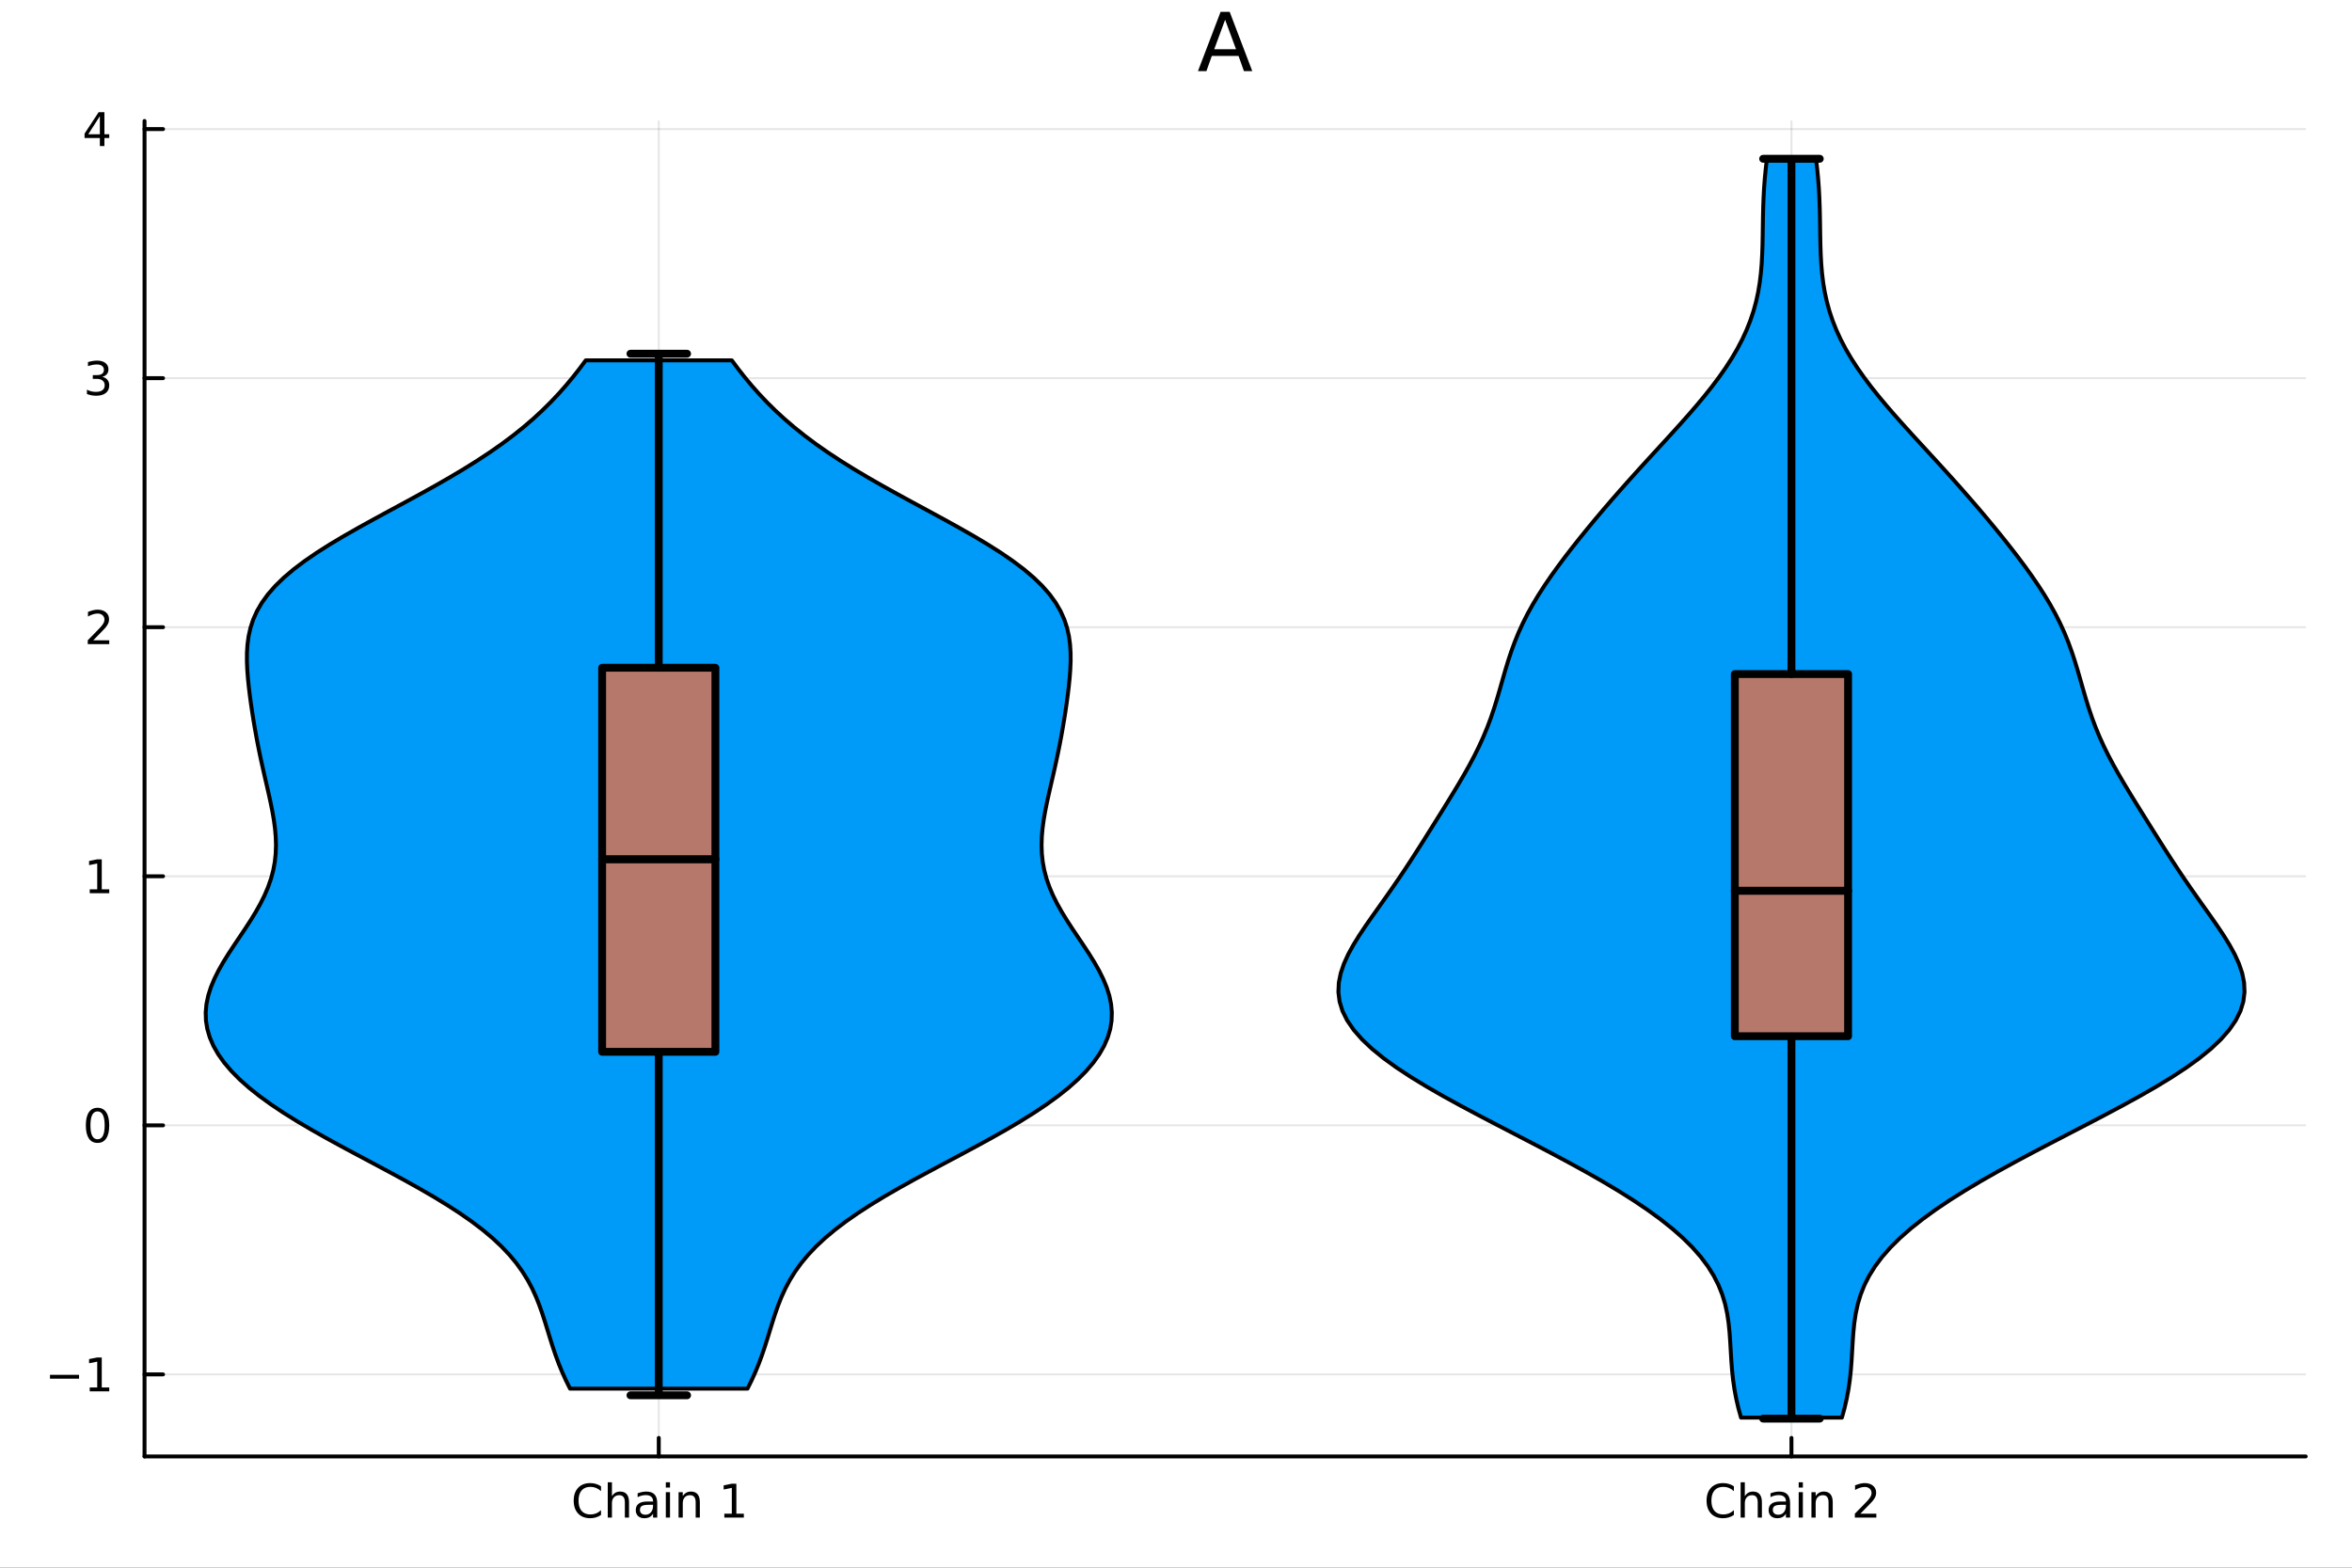 <?xml version="1.0" encoding="utf-8"?>
<svg xmlns="http://www.w3.org/2000/svg" xmlns:xlink="http://www.w3.org/1999/xlink" width="600" height="400" viewBox="0 0 2400 1600">
<rect x="0" y="0" width="2400" height="1600" fill="#333333" stroke="none"/>
<defs>
  <clipPath id="clip950">
    <rect x="0" y="0" width="2400" height="1600"/>
  </clipPath>
</defs>
<path clip-path="url(#clip950)" d="M0 1600 L2400 1600 L2400 0 L0 0  Z" fill="#ffffff" fill-rule="evenodd" fill-opacity="1"/>
<defs>
  <clipPath id="clip951">
    <rect x="480" y="0" width="1681" height="1600"/>
  </clipPath>
</defs>
<path clip-path="url(#clip950)" d="M147.478 1486.45 L2352.76 1486.45 L2352.76 123.472 L147.478 123.472  Z" fill="#ffffff" fill-rule="evenodd" fill-opacity="1"/>
<defs>
  <clipPath id="clip952">
    <rect x="147" y="123" width="2206" height="1364"/>
  </clipPath>
</defs>
<polyline clip-path="url(#clip952)" style="stroke:#000000; stroke-linecap:round; stroke-linejoin:round; stroke-width:2; stroke-opacity:0.1; fill:none" points="672.214,1486.45 672.214,123.472 "/>
<polyline clip-path="url(#clip952)" style="stroke:#000000; stroke-linecap:round; stroke-linejoin:round; stroke-width:2; stroke-opacity:0.1; fill:none" points="1828.02,1486.45 1828.02,123.472 "/>
<polyline clip-path="url(#clip952)" style="stroke:#000000; stroke-linecap:round; stroke-linejoin:round; stroke-width:2; stroke-opacity:0.1; fill:none" points="147.478,1402.72 2352.76,1402.72 "/>
<polyline clip-path="url(#clip952)" style="stroke:#000000; stroke-linecap:round; stroke-linejoin:round; stroke-width:2; stroke-opacity:0.1; fill:none" points="147.478,1148.53 2352.76,1148.53 "/>
<polyline clip-path="url(#clip952)" style="stroke:#000000; stroke-linecap:round; stroke-linejoin:round; stroke-width:2; stroke-opacity:0.1; fill:none" points="147.478,894.333 2352.76,894.333 "/>
<polyline clip-path="url(#clip952)" style="stroke:#000000; stroke-linecap:round; stroke-linejoin:round; stroke-width:2; stroke-opacity:0.1; fill:none" points="147.478,640.141 2352.76,640.141 "/>
<polyline clip-path="url(#clip952)" style="stroke:#000000; stroke-linecap:round; stroke-linejoin:round; stroke-width:2; stroke-opacity:0.1; fill:none" points="147.478,385.949 2352.76,385.949 "/>
<polyline clip-path="url(#clip952)" style="stroke:#000000; stroke-linecap:round; stroke-linejoin:round; stroke-width:2; stroke-opacity:0.1; fill:none" points="147.478,131.757 2352.76,131.757 "/>
<polyline clip-path="url(#clip950)" style="stroke:#000000; stroke-linecap:round; stroke-linejoin:round; stroke-width:4; stroke-opacity:1; fill:none" points="147.478,1486.45 2352.76,1486.45 "/>
<polyline clip-path="url(#clip950)" style="stroke:#000000; stroke-linecap:round; stroke-linejoin:round; stroke-width:4; stroke-opacity:1; fill:none" points="672.214,1486.45 672.214,1467.55 "/>
<polyline clip-path="url(#clip950)" style="stroke:#000000; stroke-linecap:round; stroke-linejoin:round; stroke-width:4; stroke-opacity:1; fill:none" points="1828.02,1486.45 1828.02,1467.55 "/>
<path clip-path="url(#clip950)" d="M613.279 1516.95 L613.279 1521.88 Q610.918 1519.68 608.233 1518.59 Q605.571 1517.51 602.561 1517.51 Q596.636 1517.51 593.487 1521.14 Q590.339 1524.75 590.339 1531.6 Q590.339 1538.43 593.487 1542.07 Q596.636 1545.68 602.561 1545.68 Q605.571 1545.68 608.233 1544.59 Q610.918 1543.5 613.279 1541.3 L613.279 1546.19 Q610.825 1547.85 608.071 1548.69 Q605.339 1549.52 602.284 1549.52 Q594.437 1549.52 589.923 1544.73 Q585.409 1539.91 585.409 1531.6 Q585.409 1523.27 589.923 1518.48 Q594.437 1513.66 602.284 1513.66 Q605.386 1513.66 608.117 1514.5 Q610.872 1515.31 613.279 1516.95 Z" fill="#000000" fill-rule="nonzero" fill-opacity="1" /><path clip-path="url(#clip950)" d="M641.867 1533.2 L641.867 1548.85 L637.608 1548.85 L637.608 1533.34 Q637.608 1529.66 636.172 1527.83 Q634.737 1526 631.867 1526 Q628.418 1526 626.427 1528.2 Q624.436 1530.4 624.436 1534.2 L624.436 1548.85 L620.154 1548.85 L620.154 1512.83 L624.436 1512.83 L624.436 1526.95 Q625.964 1524.61 628.024 1523.45 Q630.108 1522.3 632.816 1522.3 Q637.284 1522.3 639.575 1525.07 Q641.867 1527.83 641.867 1533.2 Z" fill="#000000" fill-rule="nonzero" fill-opacity="1" /><path clip-path="url(#clip950)" d="M662.144 1535.82 Q656.982 1535.82 654.992 1537 Q653.001 1538.18 653.001 1541.02 Q653.001 1543.29 654.482 1544.63 Q655.987 1545.95 658.557 1545.95 Q662.098 1545.95 664.228 1543.45 Q666.381 1540.93 666.381 1536.76 L666.381 1535.82 L662.144 1535.82 M670.64 1534.06 L670.64 1548.85 L666.381 1548.85 L666.381 1544.91 Q664.922 1547.27 662.746 1548.41 Q660.57 1549.52 657.422 1549.52 Q653.441 1549.52 651.08 1547.3 Q648.742 1545.05 648.742 1541.3 Q648.742 1536.93 651.658 1534.7 Q654.598 1532.48 660.408 1532.48 L666.381 1532.48 L666.381 1532.07 Q666.381 1529.13 664.436 1527.53 Q662.515 1525.91 659.019 1525.91 Q656.797 1525.91 654.691 1526.44 Q652.584 1526.97 650.64 1528.04 L650.64 1524.1 Q652.978 1523.2 655.177 1522.76 Q657.376 1522.3 659.459 1522.3 Q665.084 1522.3 667.862 1525.21 Q670.64 1528.13 670.64 1534.06 Z" fill="#000000" fill-rule="nonzero" fill-opacity="1" /><path clip-path="url(#clip950)" d="M679.413 1522.92 L683.672 1522.92 L683.672 1548.85 L679.413 1548.85 L679.413 1522.92 M679.413 1512.83 L683.672 1512.83 L683.672 1518.22 L679.413 1518.22 L679.413 1512.83 Z" fill="#000000" fill-rule="nonzero" fill-opacity="1" /><path clip-path="url(#clip950)" d="M714.135 1533.2 L714.135 1548.85 L709.876 1548.85 L709.876 1533.34 Q709.876 1529.66 708.441 1527.83 Q707.005 1526 704.135 1526 Q700.686 1526 698.695 1528.2 Q696.704 1530.4 696.704 1534.2 L696.704 1548.85 L692.422 1548.85 L692.422 1522.92 L696.704 1522.92 L696.704 1526.95 Q698.232 1524.61 700.292 1523.45 Q702.376 1522.3 705.084 1522.3 Q709.552 1522.3 711.843 1525.07 Q714.135 1527.83 714.135 1533.2 Z" fill="#000000" fill-rule="nonzero" fill-opacity="1" /><path clip-path="url(#clip950)" d="M739.112 1544.91 L746.751 1544.91 L746.751 1518.55 L738.44 1520.21 L738.44 1515.95 L746.704 1514.29 L751.38 1514.29 L751.38 1544.91 L759.019 1544.91 L759.019 1548.85 L739.112 1548.85 L739.112 1544.91 Z" fill="#000000" fill-rule="nonzero" fill-opacity="1" /><path clip-path="url(#clip950)" d="M1769.27 1516.95 L1769.27 1521.88 Q1766.91 1519.68 1764.22 1518.59 Q1761.56 1517.51 1758.55 1517.51 Q1752.63 1517.51 1749.48 1521.14 Q1746.33 1524.75 1746.33 1531.6 Q1746.33 1538.43 1749.48 1542.07 Q1752.63 1545.68 1758.55 1545.68 Q1761.56 1545.68 1764.22 1544.59 Q1766.91 1543.5 1769.27 1541.3 L1769.27 1546.19 Q1766.82 1547.85 1764.06 1548.69 Q1761.33 1549.52 1758.27 1549.52 Q1750.43 1549.52 1745.91 1544.73 Q1741.4 1539.91 1741.4 1531.6 Q1741.4 1523.27 1745.91 1518.48 Q1750.43 1513.66 1758.27 1513.66 Q1761.38 1513.66 1764.11 1514.5 Q1766.86 1515.31 1769.27 1516.95 Z" fill="#000000" fill-rule="nonzero" fill-opacity="1" /><path clip-path="url(#clip950)" d="M1797.86 1533.2 L1797.86 1548.85 L1793.6 1548.85 L1793.6 1533.34 Q1793.6 1529.66 1792.16 1527.83 Q1790.73 1526 1787.86 1526 Q1784.41 1526 1782.42 1528.2 Q1780.43 1530.4 1780.43 1534.2 L1780.43 1548.85 L1776.15 1548.85 L1776.15 1512.83 L1780.43 1512.83 L1780.43 1526.95 Q1781.96 1524.61 1784.02 1523.45 Q1786.1 1522.3 1788.81 1522.3 Q1793.27 1522.3 1795.57 1525.07 Q1797.86 1527.83 1797.86 1533.2 Z" fill="#000000" fill-rule="nonzero" fill-opacity="1" /><path clip-path="url(#clip950)" d="M1818.14 1535.82 Q1812.97 1535.82 1810.98 1537 Q1808.99 1538.18 1808.99 1541.02 Q1808.99 1543.29 1810.47 1544.63 Q1811.98 1545.95 1814.55 1545.95 Q1818.09 1545.95 1820.22 1543.45 Q1822.37 1540.93 1822.37 1536.76 L1822.37 1535.82 L1818.14 1535.82 M1826.63 1534.06 L1826.63 1548.85 L1822.37 1548.85 L1822.37 1544.91 Q1820.91 1547.27 1818.74 1548.41 Q1816.56 1549.52 1813.41 1549.52 Q1809.43 1549.52 1807.07 1547.3 Q1804.73 1545.05 1804.73 1541.3 Q1804.73 1536.93 1807.65 1534.7 Q1810.59 1532.48 1816.4 1532.48 L1822.37 1532.48 L1822.37 1532.07 Q1822.37 1529.13 1820.43 1527.53 Q1818.51 1525.91 1815.01 1525.91 Q1812.79 1525.91 1810.68 1526.44 Q1808.58 1526.97 1806.63 1528.04 L1806.63 1524.1 Q1808.97 1523.2 1811.17 1522.76 Q1813.37 1522.3 1815.45 1522.3 Q1821.08 1522.3 1823.85 1525.21 Q1826.63 1528.13 1826.63 1534.06 Z" fill="#000000" fill-rule="nonzero" fill-opacity="1" /><path clip-path="url(#clip950)" d="M1835.4 1522.92 L1839.66 1522.92 L1839.66 1548.85 L1835.4 1548.85 L1835.4 1522.92 M1835.4 1512.83 L1839.66 1512.83 L1839.66 1518.22 L1835.4 1518.22 L1835.4 1512.83 Z" fill="#000000" fill-rule="nonzero" fill-opacity="1" /><path clip-path="url(#clip950)" d="M1870.13 1533.2 L1870.13 1548.85 L1865.87 1548.85 L1865.87 1533.34 Q1865.87 1529.66 1864.43 1527.83 Q1863 1526 1860.13 1526 Q1856.68 1526 1854.69 1528.2 Q1852.7 1530.4 1852.7 1534.2 L1852.7 1548.85 L1848.41 1548.85 L1848.41 1522.92 L1852.7 1522.92 L1852.7 1526.95 Q1854.22 1524.61 1856.28 1523.45 Q1858.37 1522.3 1861.08 1522.3 Q1865.54 1522.3 1867.83 1525.07 Q1870.13 1527.83 1870.13 1533.2 Z" fill="#000000" fill-rule="nonzero" fill-opacity="1" /><path clip-path="url(#clip950)" d="M1898.32 1544.91 L1914.64 1544.91 L1914.64 1548.85 L1892.7 1548.85 L1892.7 1544.91 Q1895.36 1542.16 1899.94 1537.53 Q1904.55 1532.88 1905.73 1531.53 Q1907.97 1529.01 1908.85 1527.27 Q1909.76 1525.51 1909.76 1523.82 Q1909.76 1521.07 1907.81 1519.33 Q1905.89 1517.6 1902.79 1517.6 Q1900.59 1517.6 1898.14 1518.36 Q1895.7 1519.13 1892.93 1520.68 L1892.93 1515.95 Q1895.75 1514.82 1898.2 1514.24 Q1900.66 1513.66 1902.7 1513.66 Q1908.07 1513.66 1911.26 1516.35 Q1914.45 1519.03 1914.45 1523.52 Q1914.45 1525.65 1913.64 1527.57 Q1912.86 1529.47 1910.75 1532.07 Q1910.17 1532.74 1907.07 1535.95 Q1903.97 1539.15 1898.32 1544.91 Z" fill="#000000" fill-rule="nonzero" fill-opacity="1" /><polyline clip-path="url(#clip950)" style="stroke:#000000; stroke-linecap:round; stroke-linejoin:round; stroke-width:4; stroke-opacity:1; fill:none" points="147.478,1486.45 147.478,123.472 "/>
<polyline clip-path="url(#clip950)" style="stroke:#000000; stroke-linecap:round; stroke-linejoin:round; stroke-width:4; stroke-opacity:1; fill:none" points="147.478,1402.72 166.376,1402.72 "/>
<polyline clip-path="url(#clip950)" style="stroke:#000000; stroke-linecap:round; stroke-linejoin:round; stroke-width:4; stroke-opacity:1; fill:none" points="147.478,1148.53 166.376,1148.53 "/>
<polyline clip-path="url(#clip950)" style="stroke:#000000; stroke-linecap:round; stroke-linejoin:round; stroke-width:4; stroke-opacity:1; fill:none" points="147.478,894.333 166.376,894.333 "/>
<polyline clip-path="url(#clip950)" style="stroke:#000000; stroke-linecap:round; stroke-linejoin:round; stroke-width:4; stroke-opacity:1; fill:none" points="147.478,640.141 166.376,640.141 "/>
<polyline clip-path="url(#clip950)" style="stroke:#000000; stroke-linecap:round; stroke-linejoin:round; stroke-width:4; stroke-opacity:1; fill:none" points="147.478,385.949 166.376,385.949 "/>
<polyline clip-path="url(#clip950)" style="stroke:#000000; stroke-linecap:round; stroke-linejoin:round; stroke-width:4; stroke-opacity:1; fill:none" points="147.478,131.757 166.376,131.757 "/>
<path clip-path="url(#clip950)" d="M50.992 1403.17 L80.668 1403.17 L80.668 1407.1 L50.992 1407.1 L50.992 1403.17 Z" fill="#000000" fill-rule="nonzero" fill-opacity="1" /><path clip-path="url(#clip950)" d="M91.571 1416.06 L99.21 1416.06 L99.21 1389.7 L90.899 1391.36 L90.899 1387.1 L99.163 1385.44 L103.839 1385.44 L103.839 1416.06 L111.478 1416.06 L111.478 1420 L91.571 1420 L91.571 1416.06 Z" fill="#000000" fill-rule="nonzero" fill-opacity="1" /><path clip-path="url(#clip950)" d="M99.534 1134.32 Q95.922 1134.32 94.094 1137.89 Q92.288 1141.43 92.288 1148.56 Q92.288 1155.67 94.094 1159.23 Q95.922 1162.77 99.534 1162.77 Q103.168 1162.77 104.973 1159.23 Q106.802 1155.67 106.802 1148.56 Q106.802 1141.43 104.973 1137.89 Q103.168 1134.32 99.534 1134.32 M99.534 1130.62 Q105.344 1130.62 108.399 1135.23 Q111.478 1139.81 111.478 1148.56 Q111.478 1157.29 108.399 1161.89 Q105.344 1166.48 99.534 1166.48 Q93.723 1166.48 90.645 1161.89 Q87.589 1157.29 87.589 1148.56 Q87.589 1139.81 90.645 1135.23 Q93.723 1130.62 99.534 1130.62 Z" fill="#000000" fill-rule="nonzero" fill-opacity="1" /><path clip-path="url(#clip950)" d="M91.571 907.678 L99.21 907.678 L99.21 881.312 L90.899 882.979 L90.899 878.72 L99.163 877.053 L103.839 877.053 L103.839 907.678 L111.478 907.678 L111.478 911.613 L91.571 911.613 L91.571 907.678 Z" fill="#000000" fill-rule="nonzero" fill-opacity="1" /><path clip-path="url(#clip950)" d="M95.159 653.486 L111.478 653.486 L111.478 657.421 L89.534 657.421 L89.534 653.486 Q92.196 650.731 96.779 646.101 Q101.385 641.449 102.566 640.106 Q104.811 637.583 105.691 635.847 Q106.594 634.088 106.594 632.398 Q106.594 629.643 104.649 627.907 Q102.728 626.171 99.626 626.171 Q97.427 626.171 94.973 626.935 Q92.543 627.699 89.765 629.25 L89.765 624.528 Q92.589 623.393 95.043 622.815 Q97.496 622.236 99.534 622.236 Q104.904 622.236 108.098 624.921 Q111.293 627.606 111.293 632.097 Q111.293 634.227 110.483 636.148 Q109.696 638.046 107.589 640.639 Q107.01 641.31 103.909 644.527 Q100.807 647.722 95.159 653.486 Z" fill="#000000" fill-rule="nonzero" fill-opacity="1" /><path clip-path="url(#clip950)" d="M104.348 384.595 Q107.705 385.312 109.58 387.581 Q111.478 389.849 111.478 393.182 Q111.478 398.298 107.959 401.099 Q104.441 403.9 97.96 403.9 Q95.784 403.9 93.469 403.46 Q91.177 403.044 88.723 402.187 L88.723 397.673 Q90.668 398.807 92.983 399.386 Q95.297 399.965 97.821 399.965 Q102.219 399.965 104.51 398.229 Q106.825 396.493 106.825 393.182 Q106.825 390.127 104.672 388.414 Q102.543 386.678 98.723 386.678 L94.696 386.678 L94.696 382.835 L98.909 382.835 Q102.358 382.835 104.186 381.47 Q106.015 380.081 106.015 377.488 Q106.015 374.826 104.117 373.414 Q102.242 371.979 98.723 371.979 Q96.802 371.979 94.603 372.396 Q92.404 372.812 89.765 373.692 L89.765 369.525 Q92.427 368.784 94.742 368.414 Q97.08 368.044 99.14 368.044 Q104.464 368.044 107.566 370.474 Q110.668 372.882 110.668 377.002 Q110.668 379.872 109.024 381.863 Q107.381 383.831 104.348 384.595 Z" fill="#000000" fill-rule="nonzero" fill-opacity="1" /><path clip-path="url(#clip950)" d="M101.895 118.551 L90.089 137 L101.895 137 L101.895 118.551 M100.668 114.477 L106.547 114.477 L106.547 137 L111.478 137 L111.478 140.888 L106.547 140.888 L106.547 149.037 L101.895 149.037 L101.895 140.888 L86.293 140.888 L86.293 136.375 L100.668 114.477 Z" fill="#000000" fill-rule="nonzero" fill-opacity="1" /><path clip-path="url(#clip950)" d="M1250.12 20.157 L1239.02 50.255 L1261.26 50.255 L1250.12 20.157 M1245.5 12.096 L1254.78 12.096 L1277.83 72.576 L1269.32 72.576 L1263.81 57.061 L1236.55 57.061 L1231.04 72.576 L1222.41 72.576 L1245.5 12.096 Z" fill="#000000" fill-rule="nonzero" fill-opacity="1" /><path clip-path="url(#clip952)" d="M762.748 1417.29 L766.976 1408.76 L770.829 1400.23 L774.321 1391.7 L777.489 1383.16 L780.391 1374.63 L783.103 1366.1 L785.72 1357.57 L788.351 1349.03 L791.115 1340.5 L794.136 1331.97 L797.542 1323.44 L801.462 1314.9 L806.017 1306.37 L811.319 1297.84 L817.471 1289.3 L824.555 1280.77 L832.638 1272.24 L841.763 1263.71 L851.945 1255.17 L863.176 1246.64 L875.417 1238.11 L888.6 1229.58 L902.63 1221.04 L917.383 1212.51 L932.715 1203.98 L948.461 1195.45 L964.443 1186.91 L980.476 1178.38 L996.372 1169.85 L1011.95 1161.32 L1027.04 1152.78 L1041.49 1144.25 L1055.15 1135.72 L1067.92 1127.18 L1079.69 1118.65 L1090.4 1110.12 L1099.99 1101.59 L1108.42 1093.05 L1115.68 1084.52 L1121.75 1075.99 L1126.62 1067.46 L1130.32 1058.92 L1132.86 1050.39 L1134.25 1041.86 L1134.54 1033.33 L1133.76 1024.79 L1131.99 1016.26 L1129.29 1007.73 L1125.77 999.195 L1121.52 990.662 L1116.68 982.129 L1111.39 973.597 L1105.79 965.064 L1100.06 956.531 L1094.34 947.999 L1088.8 939.466 L1083.56 930.933 L1078.76 922.401 L1074.5 913.868 L1070.86 905.335 L1067.89 896.803 L1065.62 888.27 L1064.03 879.737 L1063.11 871.205 L1062.81 862.672 L1063.07 854.139 L1063.82 845.607 L1064.96 837.074 L1066.42 828.541 L1068.12 820.009 L1069.97 811.476 L1071.91 802.944 L1073.88 794.411 L1075.83 785.878 L1077.72 777.346 L1079.54 768.813 L1081.26 760.28 L1082.88 751.748 L1084.41 743.215 L1085.84 734.682 L1087.19 726.15 L1088.44 717.617 L1089.59 709.084 L1090.61 700.552 L1091.48 692.019 L1092.12 683.486 L1092.48 674.954 L1092.44 666.421 L1091.91 657.888 L1090.76 649.356 L1088.85 640.823 L1086.05 632.29 L1082.23 623.758 L1077.29 615.225 L1071.12 606.692 L1063.66 598.16 L1054.9 589.627 L1044.85 581.094 L1033.55 572.562 L1021.11 564.029 L1007.66 555.497 L993.352 546.964 L978.376 538.431 L962.93 529.899 L947.219 521.366 L931.446 512.833 L915.8 504.301 L900.453 495.768 L885.554 487.235 L871.224 478.703 L857.555 470.17 L844.61 461.637 L832.422 453.105 L821.002 444.572 L810.338 436.039 L800.398 427.507 L791.139 418.974 L782.509 410.441 L774.448 401.909 L766.897 393.376 L759.798 384.843 L753.099 376.311 L746.75 367.778 L597.677 367.778 L591.329 376.311 L584.629 384.843 L577.531 393.376 L569.98 401.909 L561.919 410.441 L553.288 418.974 L544.03 427.507 L534.09 436.039 L523.425 444.572 L512.006 453.105 L499.818 461.637 L486.873 470.17 L473.203 478.703 L458.874 487.235 L443.975 495.768 L428.628 504.301 L412.982 512.833 L397.209 521.366 L381.498 529.899 L366.052 538.431 L351.076 546.964 L336.769 555.497 L323.315 564.029 L310.875 572.562 L299.581 581.094 L289.526 589.627 L280.765 598.16 L273.312 606.692 L267.142 615.225 L262.194 623.758 L258.376 632.29 L255.577 640.823 L253.667 649.356 L252.514 657.888 L251.983 666.421 L251.951 674.954 L252.305 683.486 L252.952 692.019 L253.816 700.552 L254.842 709.084 L255.991 717.617 L257.242 726.15 L258.584 734.682 L260.017 743.215 L261.544 751.748 L263.167 760.28 L264.89 768.813 L266.705 777.346 L268.6 785.878 L270.55 794.411 L272.519 802.944 L274.459 811.476 L276.312 820.009 L278.007 828.541 L279.468 837.074 L280.612 845.607 L281.354 854.139 L281.614 862.672 L281.316 871.205 L280.397 879.737 L278.813 888.27 L276.535 896.803 L273.564 905.335 L269.923 913.868 L265.664 922.401 L260.865 930.933 L255.63 939.466 L250.084 947.999 L244.367 956.531 L238.633 965.064 L233.042 973.597 L227.749 982.129 L222.909 990.662 L218.661 999.195 L215.134 1007.73 L212.437 1016.26 L210.664 1024.79 L209.891 1033.33 L210.178 1041.86 L211.572 1050.39 L214.105 1058.92 L217.804 1067.46 L222.683 1075.99 L228.75 1084.52 L236.006 1093.05 L244.44 1101.59 L254.029 1110.12 L264.737 1118.65 L276.51 1127.18 L289.276 1135.72 L302.94 1144.25 L317.386 1152.78 L332.476 1161.32 L348.055 1169.85 L363.952 1178.38 L379.985 1186.91 L395.967 1195.45 L411.713 1203.98 L427.045 1212.51 L441.798 1221.04 L455.827 1229.58 L469.011 1238.11 L481.252 1246.64 L492.483 1255.17 L502.665 1263.71 L511.789 1272.24 L519.872 1280.77 L526.957 1289.3 L533.108 1297.84 L538.411 1306.37 L542.966 1314.9 L546.885 1323.44 L550.292 1331.97 L553.313 1340.5 L556.076 1349.03 L558.707 1357.57 L561.325 1366.1 L564.037 1374.63 L566.938 1383.16 L570.106 1391.7 L573.598 1400.23 L577.452 1408.76 L581.68 1417.29 L762.748 1417.29  Z" fill="#009af9" fill-rule="evenodd" fill-opacity="1"/>
<polyline clip-path="url(#clip952)" style="stroke:#000000; stroke-linecap:round; stroke-linejoin:round; stroke-width:4; stroke-opacity:1; fill:none" points="762.748,1417.29 766.976,1408.76 770.829,1400.23 774.321,1391.7 777.489,1383.16 780.391,1374.63 783.103,1366.1 785.72,1357.57 788.351,1349.03 791.115,1340.5 794.136,1331.97 797.542,1323.44 801.462,1314.9 806.017,1306.37 811.319,1297.84 817.471,1289.3 824.555,1280.77 832.638,1272.24 841.763,1263.71 851.945,1255.17 863.176,1246.64 875.417,1238.11 888.6,1229.58 902.63,1221.04 917.383,1212.51 932.715,1203.98 948.461,1195.45 964.443,1186.91 980.476,1178.38 996.372,1169.85 1011.95,1161.32 1027.04,1152.78 1041.49,1144.25 1055.15,1135.72 1067.92,1127.18 1079.69,1118.65 1090.4,1110.12 1099.99,1101.59 1108.42,1093.05 1115.68,1084.52 1121.75,1075.99 1126.62,1067.46 1130.32,1058.92 1132.86,1050.39 1134.25,1041.86 1134.54,1033.33 1133.76,1024.79 1131.99,1016.26 1129.29,1007.73 1125.77,999.195 1121.52,990.662 1116.68,982.129 1111.39,973.597 1105.79,965.064 1100.06,956.531 1094.34,947.999 1088.8,939.466 1083.56,930.933 1078.76,922.401 1074.5,913.868 1070.86,905.335 1067.89,896.803 1065.62,888.27 1064.03,879.737 1063.11,871.205 1062.81,862.672 1063.07,854.139 1063.82,845.607 1064.96,837.074 1066.42,828.541 1068.12,820.009 1069.97,811.476 1071.91,802.944 1073.88,794.411 1075.83,785.878 1077.72,777.346 1079.54,768.813 1081.26,760.28 1082.88,751.748 1084.41,743.215 1085.84,734.682 1087.19,726.15 1088.44,717.617 1089.59,709.084 1090.61,700.552 1091.48,692.019 1092.12,683.486 1092.48,674.954 1092.44,666.421 1091.91,657.888 1090.76,649.356 1088.85,640.823 1086.05,632.29 1082.23,623.758 1077.29,615.225 1071.12,606.692 1063.66,598.16 1054.9,589.627 1044.85,581.094 1033.55,572.562 1021.11,564.029 1007.66,555.497 993.352,546.964 978.376,538.431 962.93,529.899 947.219,521.366 931.446,512.833 915.8,504.301 900.453,495.768 885.554,487.235 871.224,478.703 857.555,470.17 844.61,461.637 832.422,453.105 821.002,444.572 810.338,436.039 800.398,427.507 791.139,418.974 782.509,410.441 774.448,401.909 766.897,393.376 759.798,384.843 753.099,376.311 746.75,367.778 597.677,367.778 591.329,376.311 584.629,384.843 577.531,393.376 569.98,401.909 561.919,410.441 553.288,418.974 544.03,427.507 534.09,436.039 523.425,444.572 512.006,453.105 499.818,461.637 486.873,470.17 473.203,478.703 458.874,487.235 443.975,495.768 428.628,504.301 412.982,512.833 397.209,521.366 381.498,529.899 366.052,538.431 351.076,546.964 336.769,555.497 323.315,564.029 310.875,572.562 299.581,581.094 289.526,589.627 280.765,598.16 273.312,606.692 267.142,615.225 262.194,623.758 258.376,632.29 255.577,640.823 253.667,649.356 252.514,657.888 251.983,666.421 251.951,674.954 252.305,683.486 252.952,692.019 253.816,700.552 254.842,709.084 255.991,717.617 257.242,726.15 258.584,734.682 260.017,743.215 261.544,751.748 263.167,760.28 264.89,768.813 266.705,777.346 268.6,785.878 270.55,794.411 272.519,802.944 274.459,811.476 276.312,820.009 278.007,828.541 279.468,837.074 280.612,845.607 281.354,854.139 281.614,862.672 281.316,871.205 280.397,879.737 278.813,888.27 276.535,896.803 273.564,905.335 269.923,913.868 265.664,922.401 260.865,930.933 255.63,939.466 250.084,947.999 244.367,956.531 238.633,965.064 233.042,973.597 227.749,982.129 222.909,990.662 218.661,999.195 215.134,1007.73 212.437,1016.26 210.664,1024.79 209.891,1033.33 210.178,1041.86 211.572,1050.39 214.105,1058.92 217.804,1067.46 222.683,1075.99 228.75,1084.52 236.006,1093.05 244.44,1101.59 254.029,1110.12 264.737,1118.65 276.51,1127.18 289.276,1135.72 302.94,1144.25 317.386,1152.78 332.476,1161.32 348.055,1169.85 363.952,1178.38 379.985,1186.91 395.967,1195.45 411.713,1203.98 427.045,1212.51 441.798,1221.04 455.827,1229.58 469.011,1238.11 481.252,1246.64 492.483,1255.17 502.665,1263.71 511.789,1272.24 519.872,1280.77 526.957,1289.3 533.108,1297.84 538.411,1306.37 542.966,1314.9 546.885,1323.44 550.292,1331.97 553.313,1340.5 556.076,1349.03 558.707,1357.57 561.325,1366.1 564.037,1374.63 566.938,1383.16 570.106,1391.7 573.598,1400.23 577.452,1408.76 581.68,1417.29 762.748,1417.29 "/>
<path clip-path="url(#clip952)" d="M1879.5 1446.83 L1882.17 1437.18 L1884.4 1427.53 L1886.21 1417.88 L1887.6 1408.23 L1888.62 1398.57 L1889.36 1388.92 L1889.94 1379.27 L1890.5 1369.62 L1891.18 1359.96 L1892.16 1350.31 L1893.61 1340.66 L1895.7 1331.01 L1898.6 1321.36 L1902.43 1311.7 L1907.33 1302.05 L1913.37 1292.4 L1920.62 1282.75 L1929.11 1273.09 L1938.86 1263.44 L1949.84 1253.79 L1962.01 1244.14 L1975.32 1234.48 L1989.68 1224.83 L2005 1215.18 L2021.19 1205.53 L2038.13 1195.88 L2055.7 1186.22 L2073.76 1176.57 L2092.17 1166.92 L2110.77 1157.27 L2129.39 1147.61 L2147.85 1137.96 L2165.96 1128.31 L2183.52 1118.66 L2200.32 1109.01 L2216.17 1099.35 L2230.86 1089.7 L2244.22 1080.05 L2256.07 1070.4 L2266.29 1060.74 L2274.74 1051.09 L2281.38 1041.44 L2286.18 1031.79 L2289.14 1022.14 L2290.34 1012.48 L2289.89 1002.83 L2287.93 993.179 L2284.65 983.527 L2280.25 973.874 L2274.95 964.222 L2268.98 954.57 L2262.53 944.918 L2255.8 935.265 L2248.94 925.613 L2242.09 915.961 L2235.33 906.309 L2228.7 896.656 L2222.22 887.004 L2215.89 877.352 L2209.68 867.7 L2203.55 858.047 L2197.48 848.395 L2191.44 838.743 L2185.41 829.091 L2179.42 819.438 L2173.49 809.786 L2167.68 800.134 L2162.03 790.482 L2156.61 780.829 L2151.49 771.177 L2146.72 761.525 L2142.34 751.873 L2138.34 742.22 L2134.73 732.568 L2131.46 722.916 L2128.46 713.264 L2125.64 703.611 L2122.89 693.959 L2120.11 684.307 L2117.18 674.655 L2113.99 665.002 L2110.46 655.35 L2106.52 645.698 L2102.13 636.046 L2097.25 626.393 L2091.9 616.741 L2086.09 607.089 L2079.86 597.437 L2073.26 587.784 L2066.33 578.132 L2059.12 568.48 L2051.67 558.828 L2044.02 549.176 L2036.18 539.523 L2028.19 529.871 L2020.04 520.219 L2011.74 510.567 L2003.3 500.914 L1994.73 491.262 L1986.04 481.61 L1977.26 471.958 L1968.41 462.305 L1959.54 452.653 L1950.71 443.001 L1941.97 433.349 L1933.38 423.696 L1925.03 414.044 L1916.97 404.392 L1909.28 394.74 L1902.02 385.087 L1895.24 375.435 L1889 365.783 L1883.34 356.131 L1878.27 346.478 L1873.83 336.826 L1870 327.174 L1866.77 317.522 L1864.13 307.869 L1862.02 298.217 L1860.41 288.565 L1859.23 278.913 L1858.41 269.26 L1857.88 259.608 L1857.56 249.956 L1857.37 240.304 L1857.23 230.651 L1857.08 220.999 L1856.85 211.347 L1856.49 201.695 L1855.97 192.042 L1855.25 182.39 L1854.32 172.738 L1853.19 163.086 L1802.85 163.086 L1801.72 172.738 L1800.79 182.39 L1800.07 192.042 L1799.55 201.695 L1799.19 211.347 L1798.96 220.999 L1798.81 230.651 L1798.67 240.304 L1798.48 249.956 L1798.16 259.608 L1797.63 269.26 L1796.81 278.913 L1795.63 288.565 L1794.02 298.217 L1791.91 307.869 L1789.27 317.522 L1786.04 327.174 L1782.21 336.826 L1777.77 346.478 L1772.7 356.131 L1767.04 365.783 L1760.8 375.435 L1754.02 385.087 L1746.76 394.74 L1739.07 404.392 L1731.01 414.044 L1722.66 423.696 L1714.07 433.349 L1705.33 443.001 L1696.5 452.653 L1687.63 462.305 L1678.78 471.958 L1670 481.61 L1661.31 491.262 L1652.74 500.914 L1644.3 510.567 L1636 520.219 L1627.85 529.871 L1619.86 539.523 L1612.02 549.176 L1604.37 558.828 L1596.92 568.48 L1589.71 578.132 L1582.78 587.784 L1576.18 597.437 L1569.95 607.089 L1564.14 616.741 L1558.79 626.393 L1553.91 636.046 L1549.52 645.698 L1545.58 655.35 L1542.05 665.002 L1538.86 674.655 L1535.93 684.307 L1533.15 693.959 L1530.4 703.611 L1527.58 713.264 L1524.58 722.916 L1521.31 732.568 L1517.7 742.22 L1513.7 751.873 L1509.32 761.525 L1504.55 771.177 L1499.43 780.829 L1494.01 790.482 L1488.36 800.134 L1482.55 809.786 L1476.62 819.438 L1470.63 829.091 L1464.6 838.743 L1458.56 848.395 L1452.49 858.047 L1446.36 867.7 L1440.15 877.352 L1433.82 887.004 L1427.34 896.656 L1420.71 906.309 L1413.95 915.961 L1407.1 925.613 L1400.24 935.265 L1393.51 944.918 L1387.06 954.57 L1381.09 964.222 L1375.79 973.874 L1371.39 983.527 L1368.11 993.179 L1366.15 1002.83 L1365.7 1012.48 L1366.9 1022.14 L1369.86 1031.79 L1374.66 1041.44 L1381.3 1051.09 L1389.75 1060.74 L1399.97 1070.4 L1411.82 1080.05 L1425.18 1089.7 L1439.87 1099.35 L1455.72 1109.01 L1472.52 1118.66 L1490.08 1128.31 L1508.19 1137.96 L1526.65 1147.61 L1545.27 1157.27 L1563.87 1166.92 L1582.28 1176.57 L1600.34 1186.22 L1617.91 1195.88 L1634.85 1205.53 L1651.04 1215.18 L1666.36 1224.83 L1680.72 1234.48 L1694.03 1244.14 L1706.2 1253.79 L1717.18 1263.44 L1726.93 1273.09 L1735.42 1282.75 L1742.67 1292.4 L1748.71 1302.05 L1753.61 1311.7 L1757.44 1321.36 L1760.34 1331.01 L1762.43 1340.66 L1763.88 1350.31 L1764.86 1359.96 L1765.54 1369.62 L1766.1 1379.27 L1766.68 1388.92 L1767.42 1398.57 L1768.44 1408.23 L1769.83 1417.88 L1771.64 1427.53 L1773.87 1437.18 L1776.54 1446.83 L1879.5 1446.83  Z" fill="#009af9" fill-rule="evenodd" fill-opacity="1"/>
<polyline clip-path="url(#clip952)" style="stroke:#000000; stroke-linecap:round; stroke-linejoin:round; stroke-width:4; stroke-opacity:1; fill:none" points="1879.5,1446.83 1882.17,1437.18 1884.4,1427.53 1886.21,1417.88 1887.6,1408.23 1888.62,1398.57 1889.36,1388.92 1889.94,1379.27 1890.5,1369.62 1891.18,1359.96 1892.16,1350.31 1893.61,1340.66 1895.7,1331.01 1898.6,1321.36 1902.43,1311.7 1907.33,1302.05 1913.37,1292.4 1920.62,1282.75 1929.11,1273.09 1938.86,1263.44 1949.84,1253.79 1962.01,1244.14 1975.32,1234.48 1989.68,1224.83 2005,1215.18 2021.19,1205.53 2038.13,1195.88 2055.7,1186.22 2073.76,1176.57 2092.17,1166.92 2110.77,1157.27 2129.39,1147.61 2147.85,1137.96 2165.96,1128.31 2183.52,1118.66 2200.32,1109.01 2216.17,1099.35 2230.86,1089.7 2244.22,1080.05 2256.07,1070.4 2266.29,1060.74 2274.74,1051.09 2281.38,1041.44 2286.18,1031.79 2289.14,1022.14 2290.34,1012.48 2289.89,1002.83 2287.93,993.179 2284.65,983.527 2280.25,973.874 2274.95,964.222 2268.98,954.57 2262.53,944.918 2255.8,935.265 2248.94,925.613 2242.09,915.961 2235.33,906.309 2228.7,896.656 2222.22,887.004 2215.89,877.352 2209.68,867.7 2203.55,858.047 2197.48,848.395 2191.44,838.743 2185.41,829.091 2179.42,819.438 2173.49,809.786 2167.68,800.134 2162.03,790.482 2156.61,780.829 2151.49,771.177 2146.72,761.525 2142.34,751.873 2138.34,742.22 2134.73,732.568 2131.46,722.916 2128.46,713.264 2125.64,703.611 2122.89,693.959 2120.11,684.307 2117.18,674.655 2113.99,665.002 2110.46,655.35 2106.52,645.698 2102.13,636.046 2097.25,626.393 2091.9,616.741 2086.09,607.089 2079.86,597.437 2073.26,587.784 2066.33,578.132 2059.12,568.48 2051.67,558.828 2044.02,549.176 2036.18,539.523 2028.19,529.871 2020.04,520.219 2011.74,510.567 2003.3,500.914 1994.73,491.262 1986.04,481.61 1977.26,471.958 1968.41,462.305 1959.54,452.653 1950.71,443.001 1941.97,433.349 1933.38,423.696 1925.03,414.044 1916.97,404.392 1909.28,394.74 1902.02,385.087 1895.24,375.435 1889,365.783 1883.34,356.131 1878.27,346.478 1873.83,336.826 1870,327.174 1866.77,317.522 1864.13,307.869 1862.02,298.217 1860.41,288.565 1859.23,278.913 1858.41,269.26 1857.88,259.608 1857.56,249.956 1857.37,240.304 1857.23,230.651 1857.08,220.999 1856.85,211.347 1856.49,201.695 1855.97,192.042 1855.25,182.39 1854.32,172.738 1853.19,163.086 1802.85,163.086 1801.72,172.738 1800.79,182.39 1800.07,192.042 1799.55,201.695 1799.19,211.347 1798.96,220.999 1798.81,230.651 1798.67,240.304 1798.48,249.956 1798.16,259.608 1797.63,269.26 1796.81,278.913 1795.63,288.565 1794.02,298.217 1791.91,307.869 1789.27,317.522 1786.04,327.174 1782.21,336.826 1777.77,346.478 1772.7,356.131 1767.04,365.783 1760.8,375.435 1754.02,385.087 1746.76,394.74 1739.07,404.392 1731.01,414.044 1722.66,423.696 1714.07,433.349 1705.33,443.001 1696.5,452.653 1687.63,462.305 1678.78,471.958 1670,481.61 1661.31,491.262 1652.74,500.914 1644.3,510.567 1636,520.219 1627.85,529.871 1619.86,539.523 1612.02,549.176 1604.37,558.828 1596.92,568.48 1589.71,578.132 1582.78,587.784 1576.18,597.437 1569.95,607.089 1564.14,616.741 1558.79,626.393 1553.91,636.046 1549.52,645.698 1545.58,655.35 1542.05,665.002 1538.86,674.655 1535.93,684.307 1533.15,693.959 1530.4,703.611 1527.58,713.264 1524.58,722.916 1521.31,732.568 1517.7,742.22 1513.7,751.873 1509.32,761.525 1504.55,771.177 1499.43,780.829 1494.01,790.482 1488.36,800.134 1482.55,809.786 1476.62,819.438 1470.63,829.091 1464.6,838.743 1458.56,848.395 1452.49,858.047 1446.36,867.7 1440.15,877.352 1433.82,887.004 1427.34,896.656 1420.71,906.309 1413.95,915.961 1407.1,925.613 1400.24,935.265 1393.51,944.918 1387.06,954.57 1381.09,964.222 1375.79,973.874 1371.39,983.527 1368.11,993.179 1366.15,1002.83 1365.7,1012.48 1366.9,1022.14 1369.86,1031.79 1374.66,1041.44 1381.3,1051.09 1389.75,1060.74 1399.97,1070.4 1411.82,1080.05 1425.18,1089.7 1439.87,1099.35 1455.72,1109.01 1472.52,1118.66 1490.08,1128.31 1508.19,1137.96 1526.65,1147.61 1545.27,1157.27 1563.87,1166.92 1582.28,1176.57 1600.34,1186.22 1617.91,1195.88 1634.85,1205.53 1651.04,1215.18 1666.36,1224.83 1680.72,1234.48 1694.03,1244.14 1706.2,1253.79 1717.18,1263.44 1726.93,1273.09 1735.42,1282.75 1742.67,1292.4 1748.71,1302.05 1753.61,1311.7 1757.44,1321.36 1760.34,1331.01 1762.43,1340.66 1763.88,1350.31 1764.86,1359.96 1765.54,1369.62 1766.1,1379.27 1766.68,1388.92 1767.42,1398.57 1768.44,1408.23 1769.83,1417.88 1771.64,1427.53 1773.87,1437.18 1776.54,1446.83 1879.5,1446.83 "/>
<path clip-path="url(#clip952)" d="M672.214 1424.05 L643.319 1424.05 L701.109 1424.05 L672.214 1424.05 L672.214 1073.5 L672.214 1424.05  Z" fill="#e26f46" fill-rule="evenodd" fill-opacity="0.8"/>
<polyline clip-path="url(#clip952)" style="stroke:#000000; stroke-linecap:round; stroke-linejoin:round; stroke-width:8; stroke-opacity:1; fill:none" points="672.214,1424.05 643.319,1424.05 701.109,1424.05 672.214,1424.05 672.214,1073.5 672.214,1424.05 "/>
<path clip-path="url(#clip952)" d="M730.004 1073.5 L730.004 876.927 L614.424 876.927 L614.424 1073.5 L730.004 1073.5 L730.004 876.927 L730.004 1073.5  Z" fill="#e26f46" fill-rule="evenodd" fill-opacity="0.8"/>
<polyline clip-path="url(#clip952)" style="stroke:#000000; stroke-linecap:round; stroke-linejoin:round; stroke-width:8; stroke-opacity:1; fill:none" points="730.004,1073.5 730.004,876.927 614.424,876.927 614.424,1073.5 730.004,1073.5 730.004,876.927 730.004,1073.5 "/>
<path clip-path="url(#clip952)" d="M730.004 681.534 L614.424 681.534 L614.424 876.927 L730.004 876.927 L730.004 681.534 L672.214 681.534 L730.004 681.534  Z" fill="#e26f46" fill-rule="evenodd" fill-opacity="0.8"/>
<polyline clip-path="url(#clip952)" style="stroke:#000000; stroke-linecap:round; stroke-linejoin:round; stroke-width:8; stroke-opacity:1; fill:none" points="730.004,681.534 614.424,681.534 614.424,876.927 730.004,876.927 730.004,681.534 672.214,681.534 730.004,681.534 "/>
<path clip-path="url(#clip952)" d="M672.214 361.022 L643.319 361.022 L701.109 361.022 L672.214 361.022 L672.214 681.534 L672.214 361.022  Z" fill="#e26f46" fill-rule="evenodd" fill-opacity="0.8"/>
<polyline clip-path="url(#clip952)" style="stroke:#000000; stroke-linecap:round; stroke-linejoin:round; stroke-width:8; stroke-opacity:1; fill:none" points="672.214,361.022 643.319,361.022 701.109,361.022 672.214,361.022 672.214,681.534 672.214,361.022 "/>
<path clip-path="url(#clip952)" d="M1828.02 1447.87 L1799.12 1447.87 L1856.92 1447.87 L1828.02 1447.87 L1828.02 1057.58 L1828.02 1447.87  Z" fill="#e26f46" fill-rule="evenodd" fill-opacity="0.8"/>
<polyline clip-path="url(#clip952)" style="stroke:#000000; stroke-linecap:round; stroke-linejoin:round; stroke-width:8; stroke-opacity:1; fill:none" points="1828.02,1447.87 1799.12,1447.87 1856.92,1447.87 1828.02,1447.87 1828.02,1057.58 1828.02,1447.87 "/>
<path clip-path="url(#clip952)" d="M1885.81 1057.58 L1885.81 909.116 L1770.23 909.116 L1770.23 1057.58 L1885.81 1057.58 L1885.81 909.116 L1885.81 1057.58  Z" fill="#e26f46" fill-rule="evenodd" fill-opacity="0.8"/>
<polyline clip-path="url(#clip952)" style="stroke:#000000; stroke-linecap:round; stroke-linejoin:round; stroke-width:8; stroke-opacity:1; fill:none" points="1885.81,1057.58 1885.81,909.116 1770.23,909.116 1770.23,1057.58 1885.81,1057.58 1885.81,909.116 1885.81,1057.58 "/>
<path clip-path="url(#clip952)" d="M1885.81 687.944 L1770.23 687.944 L1770.23 909.116 L1885.81 909.116 L1885.81 687.944 L1828.02 687.944 L1885.81 687.944  Z" fill="#e26f46" fill-rule="evenodd" fill-opacity="0.8"/>
<polyline clip-path="url(#clip952)" style="stroke:#000000; stroke-linecap:round; stroke-linejoin:round; stroke-width:8; stroke-opacity:1; fill:none" points="1885.81,687.944 1770.23,687.944 1770.23,909.116 1885.81,909.116 1885.81,687.944 1828.02,687.944 1885.81,687.944 "/>
<path clip-path="url(#clip952)" d="M1828.02 162.047 L1799.12 162.047 L1856.92 162.047 L1828.02 162.047 L1828.02 687.944 L1828.02 162.047  Z" fill="#e26f46" fill-rule="evenodd" fill-opacity="0.8"/>
<polyline clip-path="url(#clip952)" style="stroke:#000000; stroke-linecap:round; stroke-linejoin:round; stroke-width:8; stroke-opacity:1; fill:none" points="1828.02,162.047 1799.12,162.047 1856.92,162.047 1828.02,162.047 1828.02,687.944 1828.02,162.047 "/>
<polyline clip-path="url(#clip952)" style="stroke:#e26f46; stroke-linecap:round; stroke-linejoin:round; stroke-width:0; stroke-opacity:1; fill:none" points="672.214,1424.05 643.319,1424.05 701.109,1424.05 672.214,1424.05 672.214,1073.5 "/>
<polyline clip-path="url(#clip952)" style="stroke:#e26f46; stroke-linecap:round; stroke-linejoin:round; stroke-width:0; stroke-opacity:1; fill:none" points="730.004,1073.5 730.004,876.927 614.424,876.927 614.424,1073.5 730.004,1073.5 730.004,876.927 "/>
<polyline clip-path="url(#clip952)" style="stroke:#e26f46; stroke-linecap:round; stroke-linejoin:round; stroke-width:0; stroke-opacity:1; fill:none" points="730.004,681.534 614.424,681.534 614.424,876.927 730.004,876.927 730.004,681.534 672.214,681.534 "/>
<polyline clip-path="url(#clip952)" style="stroke:#e26f46; stroke-linecap:round; stroke-linejoin:round; stroke-width:0; stroke-opacity:1; fill:none" points="672.214,361.022 643.319,361.022 701.109,361.022 672.214,361.022 672.214,681.534 "/>
<polyline clip-path="url(#clip952)" style="stroke:#e26f46; stroke-linecap:round; stroke-linejoin:round; stroke-width:0; stroke-opacity:1; fill:none" points="1828.02,1447.87 1799.12,1447.87 1856.92,1447.87 1828.02,1447.87 1828.02,1057.58 "/>
<polyline clip-path="url(#clip952)" style="stroke:#e26f46; stroke-linecap:round; stroke-linejoin:round; stroke-width:0; stroke-opacity:1; fill:none" points="1885.81,1057.58 1885.81,909.116 1770.23,909.116 1770.23,1057.58 1885.81,1057.58 1885.81,909.116 "/>
<polyline clip-path="url(#clip952)" style="stroke:#e26f46; stroke-linecap:round; stroke-linejoin:round; stroke-width:0; stroke-opacity:1; fill:none" points="1885.81,687.944 1770.23,687.944 1770.23,909.116 1885.81,909.116 1885.81,687.944 1828.02,687.944 "/>
<polyline clip-path="url(#clip952)" style="stroke:#e26f46; stroke-linecap:round; stroke-linejoin:round; stroke-width:0; stroke-opacity:1; fill:none" points="1828.02,162.047 1799.12,162.047 1856.92,162.047 1828.02,162.047 1828.02,687.944 "/>
</svg>
